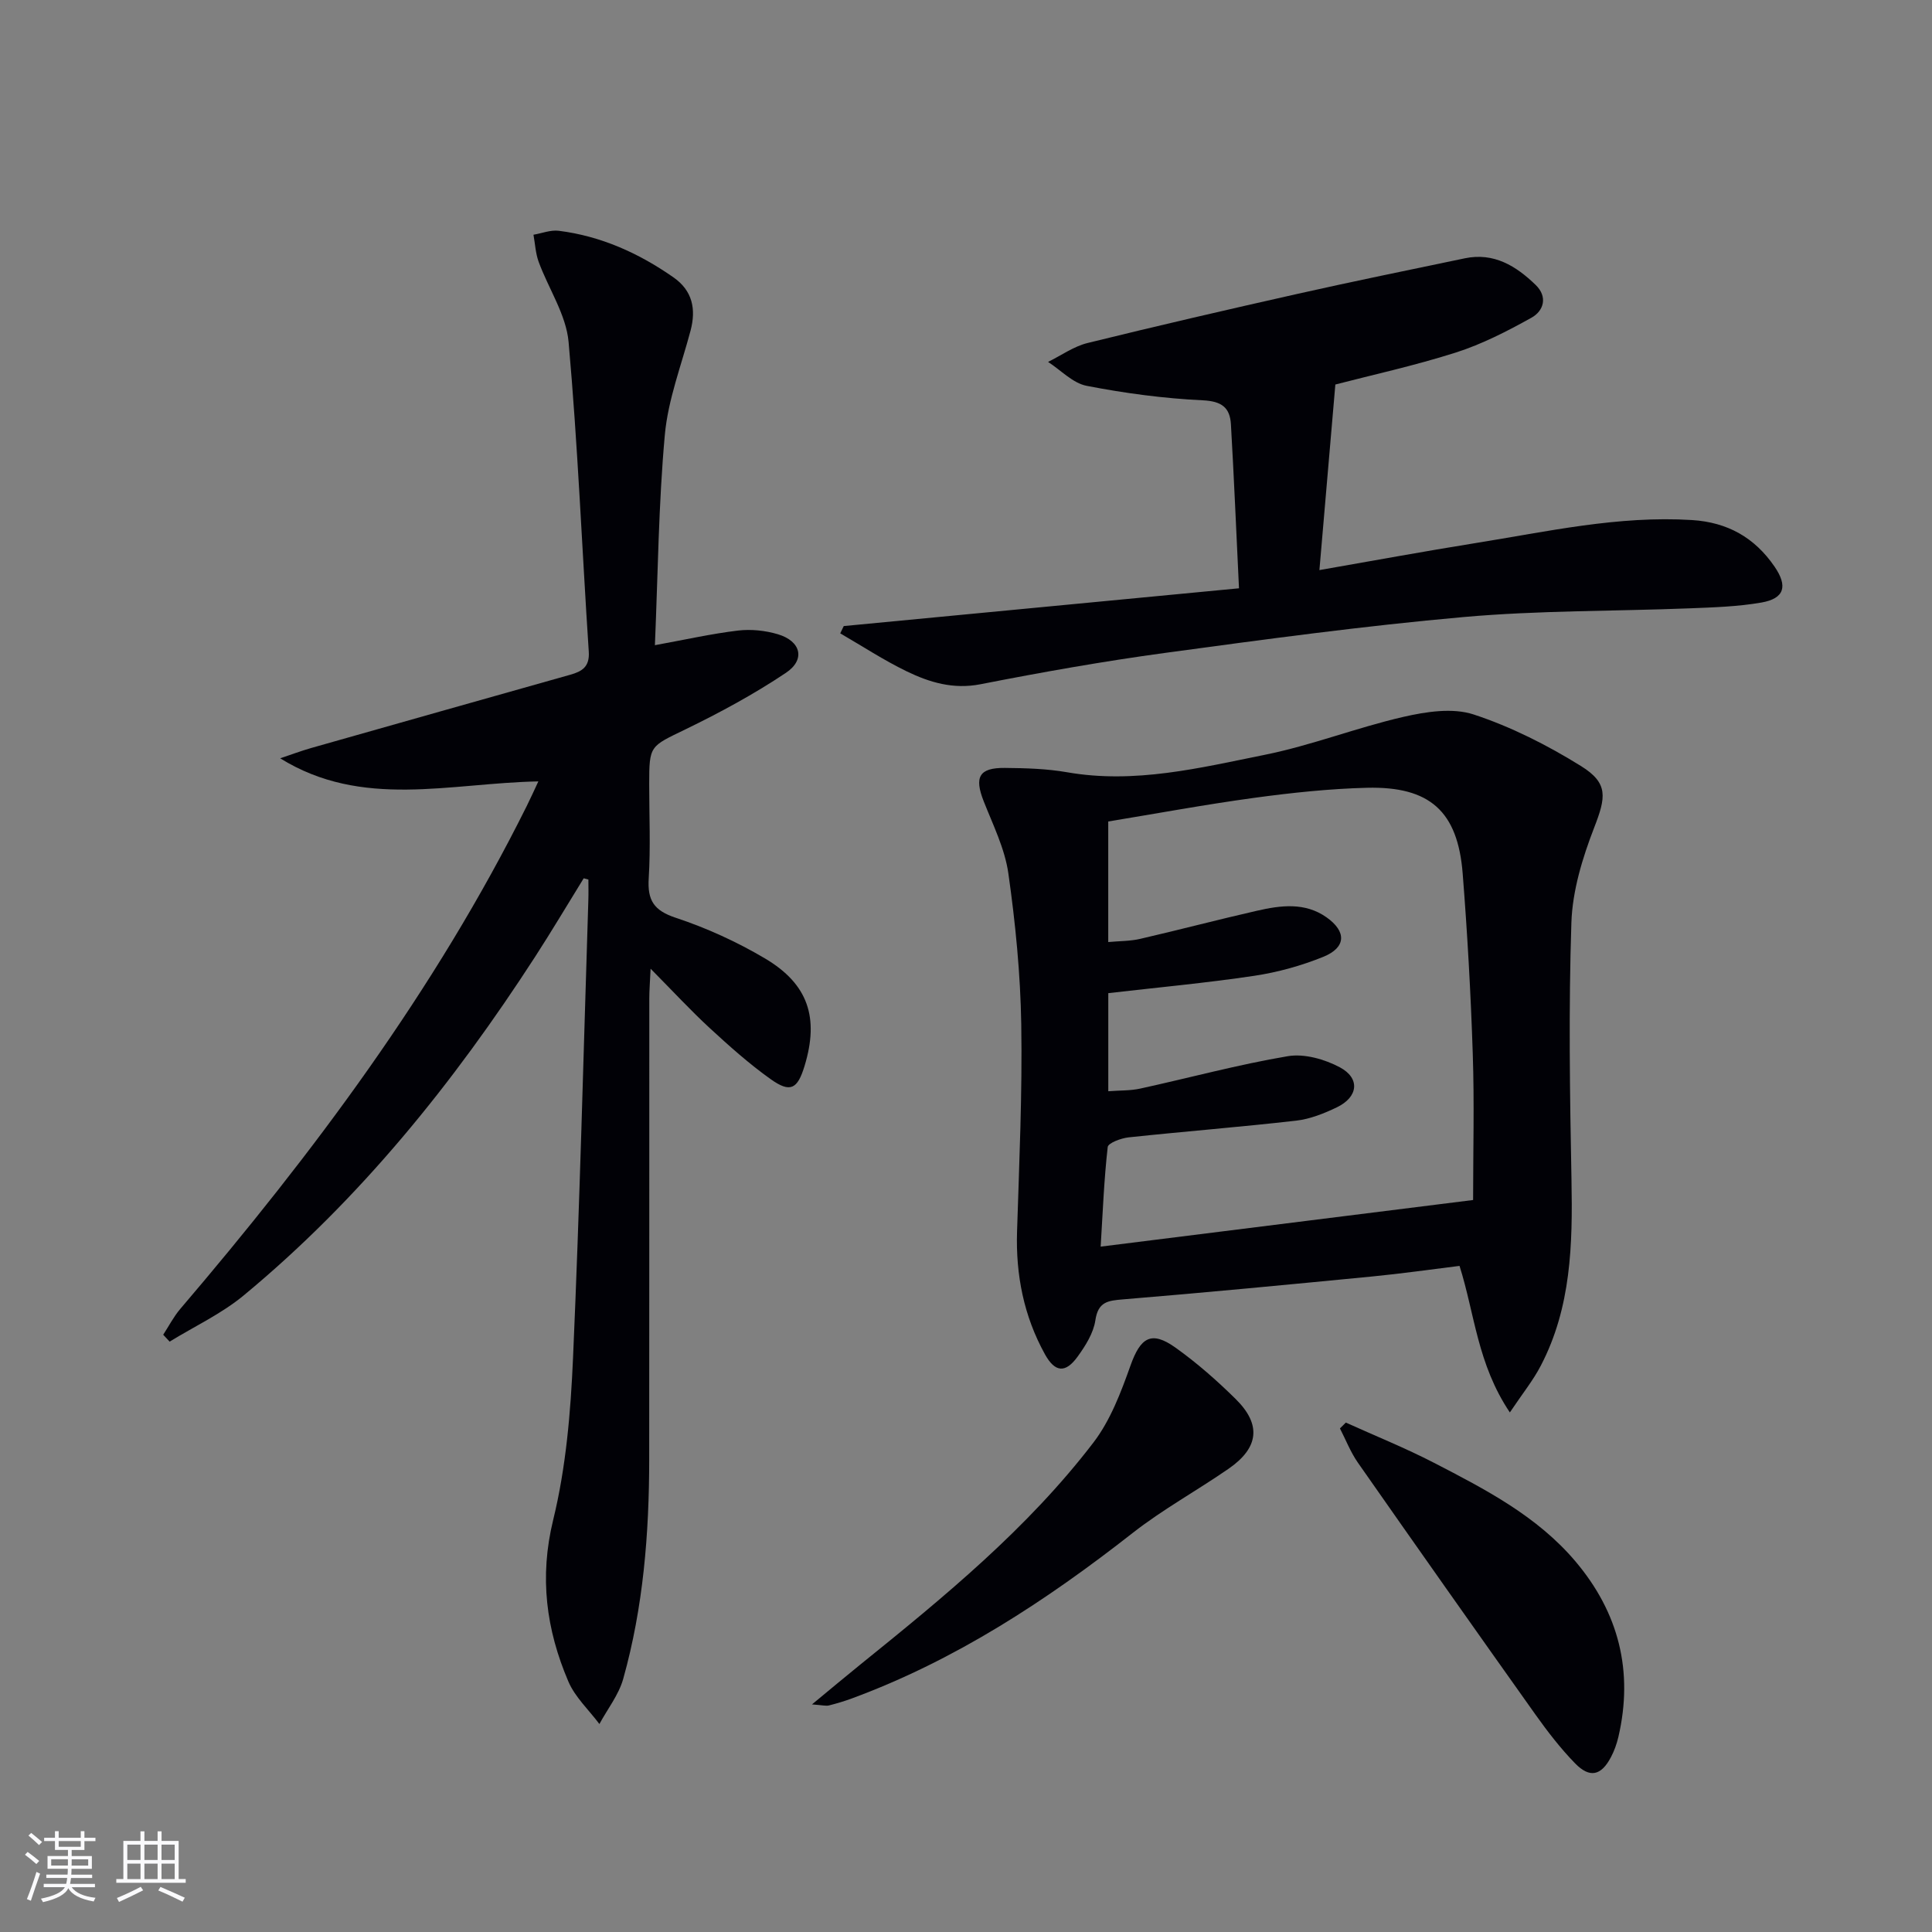 <svg enable-background="new 0 0 400 400" viewBox="0 0 400 400" xmlns="http://www.w3.org/2000/svg"><rect x="0" y="0" width="400" height="400" fill="#808080" stroke="none"/><g fill="#010106"><path d="m120.85 181.84c-3.35 5.42-6.6 10.9-10.06 16.25-16.9 26.12-36.26 50.18-60.32 70.1-4.6 3.81-10.21 6.42-15.35 9.58-.44-.48-.89-.95-1.33-1.43 1.17-1.79 2.16-3.73 3.53-5.34 27.51-32.23 52.77-66 71.73-104.11.78-1.57 1.5-3.16 2.41-5.11-18.38.35-36.46 5.76-53.45-4.78 2.15-.72 4.27-1.52 6.44-2.14 17.87-5.08 35.75-10.12 53.64-15.17 2.41-.68 4.01-1.63 3.81-4.75-1.41-21.38-2.27-42.81-4.18-64.14-.51-5.67-4.16-11.03-6.2-16.6-.64-1.76-.73-3.72-1.07-5.6 1.75-.3 3.55-1.03 5.23-.82 8.75 1.1 16.58 4.63 23.76 9.65 3.92 2.74 4.72 6.55 3.53 11.03-1.9 7.16-4.65 14.25-5.32 21.53-1.31 14.38-1.43 28.87-2.06 43.59 6.26-1.14 11.7-2.37 17.21-3.03 2.7-.32 5.66-.01 8.27.77 4.77 1.43 5.73 5.25 1.65 7.98-6.59 4.41-13.63 8.22-20.77 11.69-7.39 3.59-7.54 3.28-7.54 11.38 0 6.5.3 13.01-.1 19.49-.28 4.53 1.05 6.65 5.58 8.15 6.41 2.12 12.69 4.99 18.5 8.43 8.98 5.32 11.21 12.29 8.19 22.24-1.47 4.84-2.96 5.65-7.05 2.73-4.45-3.17-8.56-6.85-12.59-10.56-3.9-3.6-7.51-7.51-12.24-12.29-.13 2.84-.27 4.5-.27 6.16-.01 31.82.01 63.65-.02 95.47-.01 15.34-1.22 30.58-5.38 45.4-.93 3.32-3.25 6.24-4.93 9.35-2.18-2.92-5.04-5.55-6.43-8.81-4.58-10.73-6.04-21.58-3.14-33.45 2.66-10.88 3.62-22.31 4.11-33.55 1.39-31.58 2.17-63.18 3.17-94.77.05-1.42.01-2.84.01-4.26-.32-.08-.64-.17-.97-.26z"/><path d="m312.6 292.43c-6.73-10.01-7.26-20.37-10.42-30.34-5.99.74-12.01 1.6-18.07 2.19-17.18 1.67-34.36 3.32-51.57 4.74-3.17.26-5.19.48-5.76 4.35-.39 2.63-2.04 5.25-3.66 7.49-2.51 3.48-4.68 3.31-6.77-.46-4.37-7.89-6.07-16.42-5.78-25.45.45-14.29 1.1-28.6.87-42.88-.17-10.43-1.2-20.9-2.67-31.24-.73-5.13-3.18-10.04-5.11-14.95-1.97-5-.96-6.94 4.38-6.89 4.31.04 8.68.16 12.91.9 13.97 2.44 27.45-.9 40.88-3.61 9.7-1.95 19.03-5.63 28.69-7.85 4.7-1.08 10.21-1.94 14.57-.51 7.77 2.55 15.28 6.36 22.25 10.69 5.73 3.56 5.14 6.48 2.72 12.73s-4.5 13.05-4.72 19.67c-.59 17.76-.32 35.56.02 53.34.25 13.25-.05 26.33-6.36 38.41-1.56 3.01-3.74 5.7-6.4 9.67zm-83.14-66.5c2.41-.19 4.57-.1 6.61-.55 10.2-2.23 20.3-4.98 30.57-6.71 3.4-.57 7.62.63 10.77 2.31 4.24 2.27 3.79 6.14-.59 8.26-2.66 1.28-5.57 2.45-8.47 2.78-11.55 1.32-23.14 2.23-34.69 3.46-1.56.17-4.22 1.16-4.32 2-.76 6.69-1.02 13.44-1.46 20.62 26.33-3.29 51.8-6.48 77.11-9.65 0-10.03.27-20.17-.07-30.28-.41-12.46-1.11-24.92-2.09-37.34-1.02-12.85-6.79-18.05-19.82-17.73-7.78.2-15.58 1.03-23.3 2.08-10.14 1.38-20.21 3.25-30.26 4.9v24.96c2.42-.22 4.58-.18 6.62-.66 8.07-1.86 16.09-3.98 24.17-5.82 4.9-1.12 9.92-1.8 14.4 1.36 4.18 2.95 4.07 6.25-.64 8.17-4.56 1.85-9.45 3.21-14.32 3.94-9.97 1.49-20.02 2.41-30.22 3.59z"/><path d="m276.47 79.61c-1.13 13.12-2.19 25.52-3.3 38.42 11.09-1.93 21.65-3.88 32.25-5.58 14.87-2.38 29.63-5.73 44.88-4.78 7.36.46 12.97 3.62 17.1 9.64 2.77 4.04 2.08 6.6-2.72 7.44-4.88.85-9.91 1-14.88 1.2-15.59.61-31.24.42-46.75 1.8-20.66 1.83-41.23 4.63-61.79 7.42-12.8 1.74-25.55 4-38.23 6.49-5.66 1.11-10.57-.37-15.34-2.68-4.73-2.3-9.17-5.21-13.73-7.85.24-.5.49-1.01.73-1.51 26.97-2.58 53.93-5.15 81.83-7.82-.58-12.1-1.04-23.02-1.67-33.93-.2-3.46-1.87-4.8-5.81-4.99-8.06-.38-16.14-1.46-24.07-3-2.87-.56-5.33-3.24-7.98-4.95 2.71-1.33 5.29-3.2 8.16-3.91 14.48-3.57 29.02-6.93 43.58-10.2 11.48-2.58 23.02-4.93 34.54-7.34 6.03-1.26 10.64 1.6 14.69 5.53 2.51 2.44 1.67 5.35-.89 6.77-5.01 2.79-10.22 5.47-15.66 7.21-8.65 2.75-17.54 4.69-24.94 6.62z"/><path d="m168.11 352.88c3.97-3.28 6.95-5.78 9.97-8.22 17.37-14.02 34.66-28.17 48.31-46.01 3.51-4.59 5.69-10.38 7.66-15.91 2.07-5.83 4.3-7.3 9.29-3.75 4.45 3.17 8.6 6.82 12.49 10.66 5.36 5.28 4.82 10.08-1.44 14.42-6.56 4.54-13.62 8.41-19.88 13.31-17.89 14.02-36.71 26.36-58.16 34.27-1.55.57-3.15 1.05-4.75 1.45-.6.14-1.27-.06-3.49-.22z"/><path d="m278.64 294.53c6.1 2.76 12.34 5.27 18.28 8.34 10.64 5.5 21.35 11.04 29.27 20.41 8.95 10.59 12.04 22.73 8.88 36.33-.34 1.44-.85 2.89-1.54 4.19-2.02 3.84-4.38 4.4-7.42 1.29-3-3.08-5.67-6.54-8.17-10.05-12.34-17.36-24.61-34.77-36.81-52.22-1.51-2.17-2.49-4.71-3.71-7.08.4-.4.81-.8 1.22-1.21z"/></g><path d="m5.17 384 .55-.58c.85.61 1.65 1.24 2.4 1.87l-.59.64c-.83-.73-1.62-1.38-2.36-1.93m1.22 9.53-.82-.34c.71-1.76 1.37-3.64 1.98-5.63.24.13.5.25.76.36-.6 1.67-1.24 3.54-1.92 5.61m-.5-13.5.57-.54c.56.44 1.31 1.06 2.26 1.87l-.64.64c-.68-.66-1.41-1.32-2.19-1.97m3.25.46h2.24v-1.36h.77v1.36h4.57v-1.36h.76v1.36h2.28v.69h-2.28v1.84h-2.64v1.26h4.18v2.64h-4.21c0 .45-.02.86-.05 1.21h4.32v.69h-4.38c-.04.34-.1.75-.19 1.22h5.15v.69h-4.82c.87 1.19 2.51 1.92 4.93 2.19-.17.32-.3.57-.37.76-2.77-.49-4.52-1.41-5.26-2.76-.56 1.26-2.3 2.23-5.24 2.9-.12-.24-.26-.48-.43-.72 2.73-.55 4.38-1.34 4.96-2.38h-4.38v-.69h4.65c.1-.38.17-.79.21-1.22h-4.32v-.69h4.4c.03-.34.05-.75.05-1.21h-4.2v-2.64h4.23v-1.26h-2.69v-1.84h-2.24zm1.46 4.46v1.29h3.45c.01-.4.02-.57.01-.53v-.32-.45h-3.46zm1.55-2.59h4.57v-1.19h-4.57zm6.11 2.59h-3.42v.77c-.01.19-.01.37-.02.53h3.44z" fill="#fafafc"/><path d="m32.63 379.16h.82v1.98h3.54v7.89h1.46v.78h-14.37v-.78h1.46v-7.89h3.54v-1.98h.82v1.98h2.73zm-3.49 11.48.5.73c-1.61.82-3.28 1.63-5 2.41-.13-.27-.28-.55-.44-.82 1.75-.72 3.4-1.49 4.94-2.32m-2.78-5.55h2.73v-3.18h-2.73zm0 3.95h2.73v-3.2h-2.73zm3.54-3.95h2.73v-3.18h-2.73zm0 3.95h2.73v-3.2h-2.73zm7.89 4.68c-1.84-.92-3.51-1.7-5.02-2.32l.45-.73c1.89.8 3.57 1.55 5.04 2.23zm-1.62-11.81h-2.73v3.18h2.73zm-2.73 7.13h2.73v-3.2h-2.73z" fill="#fafafc"/></svg>